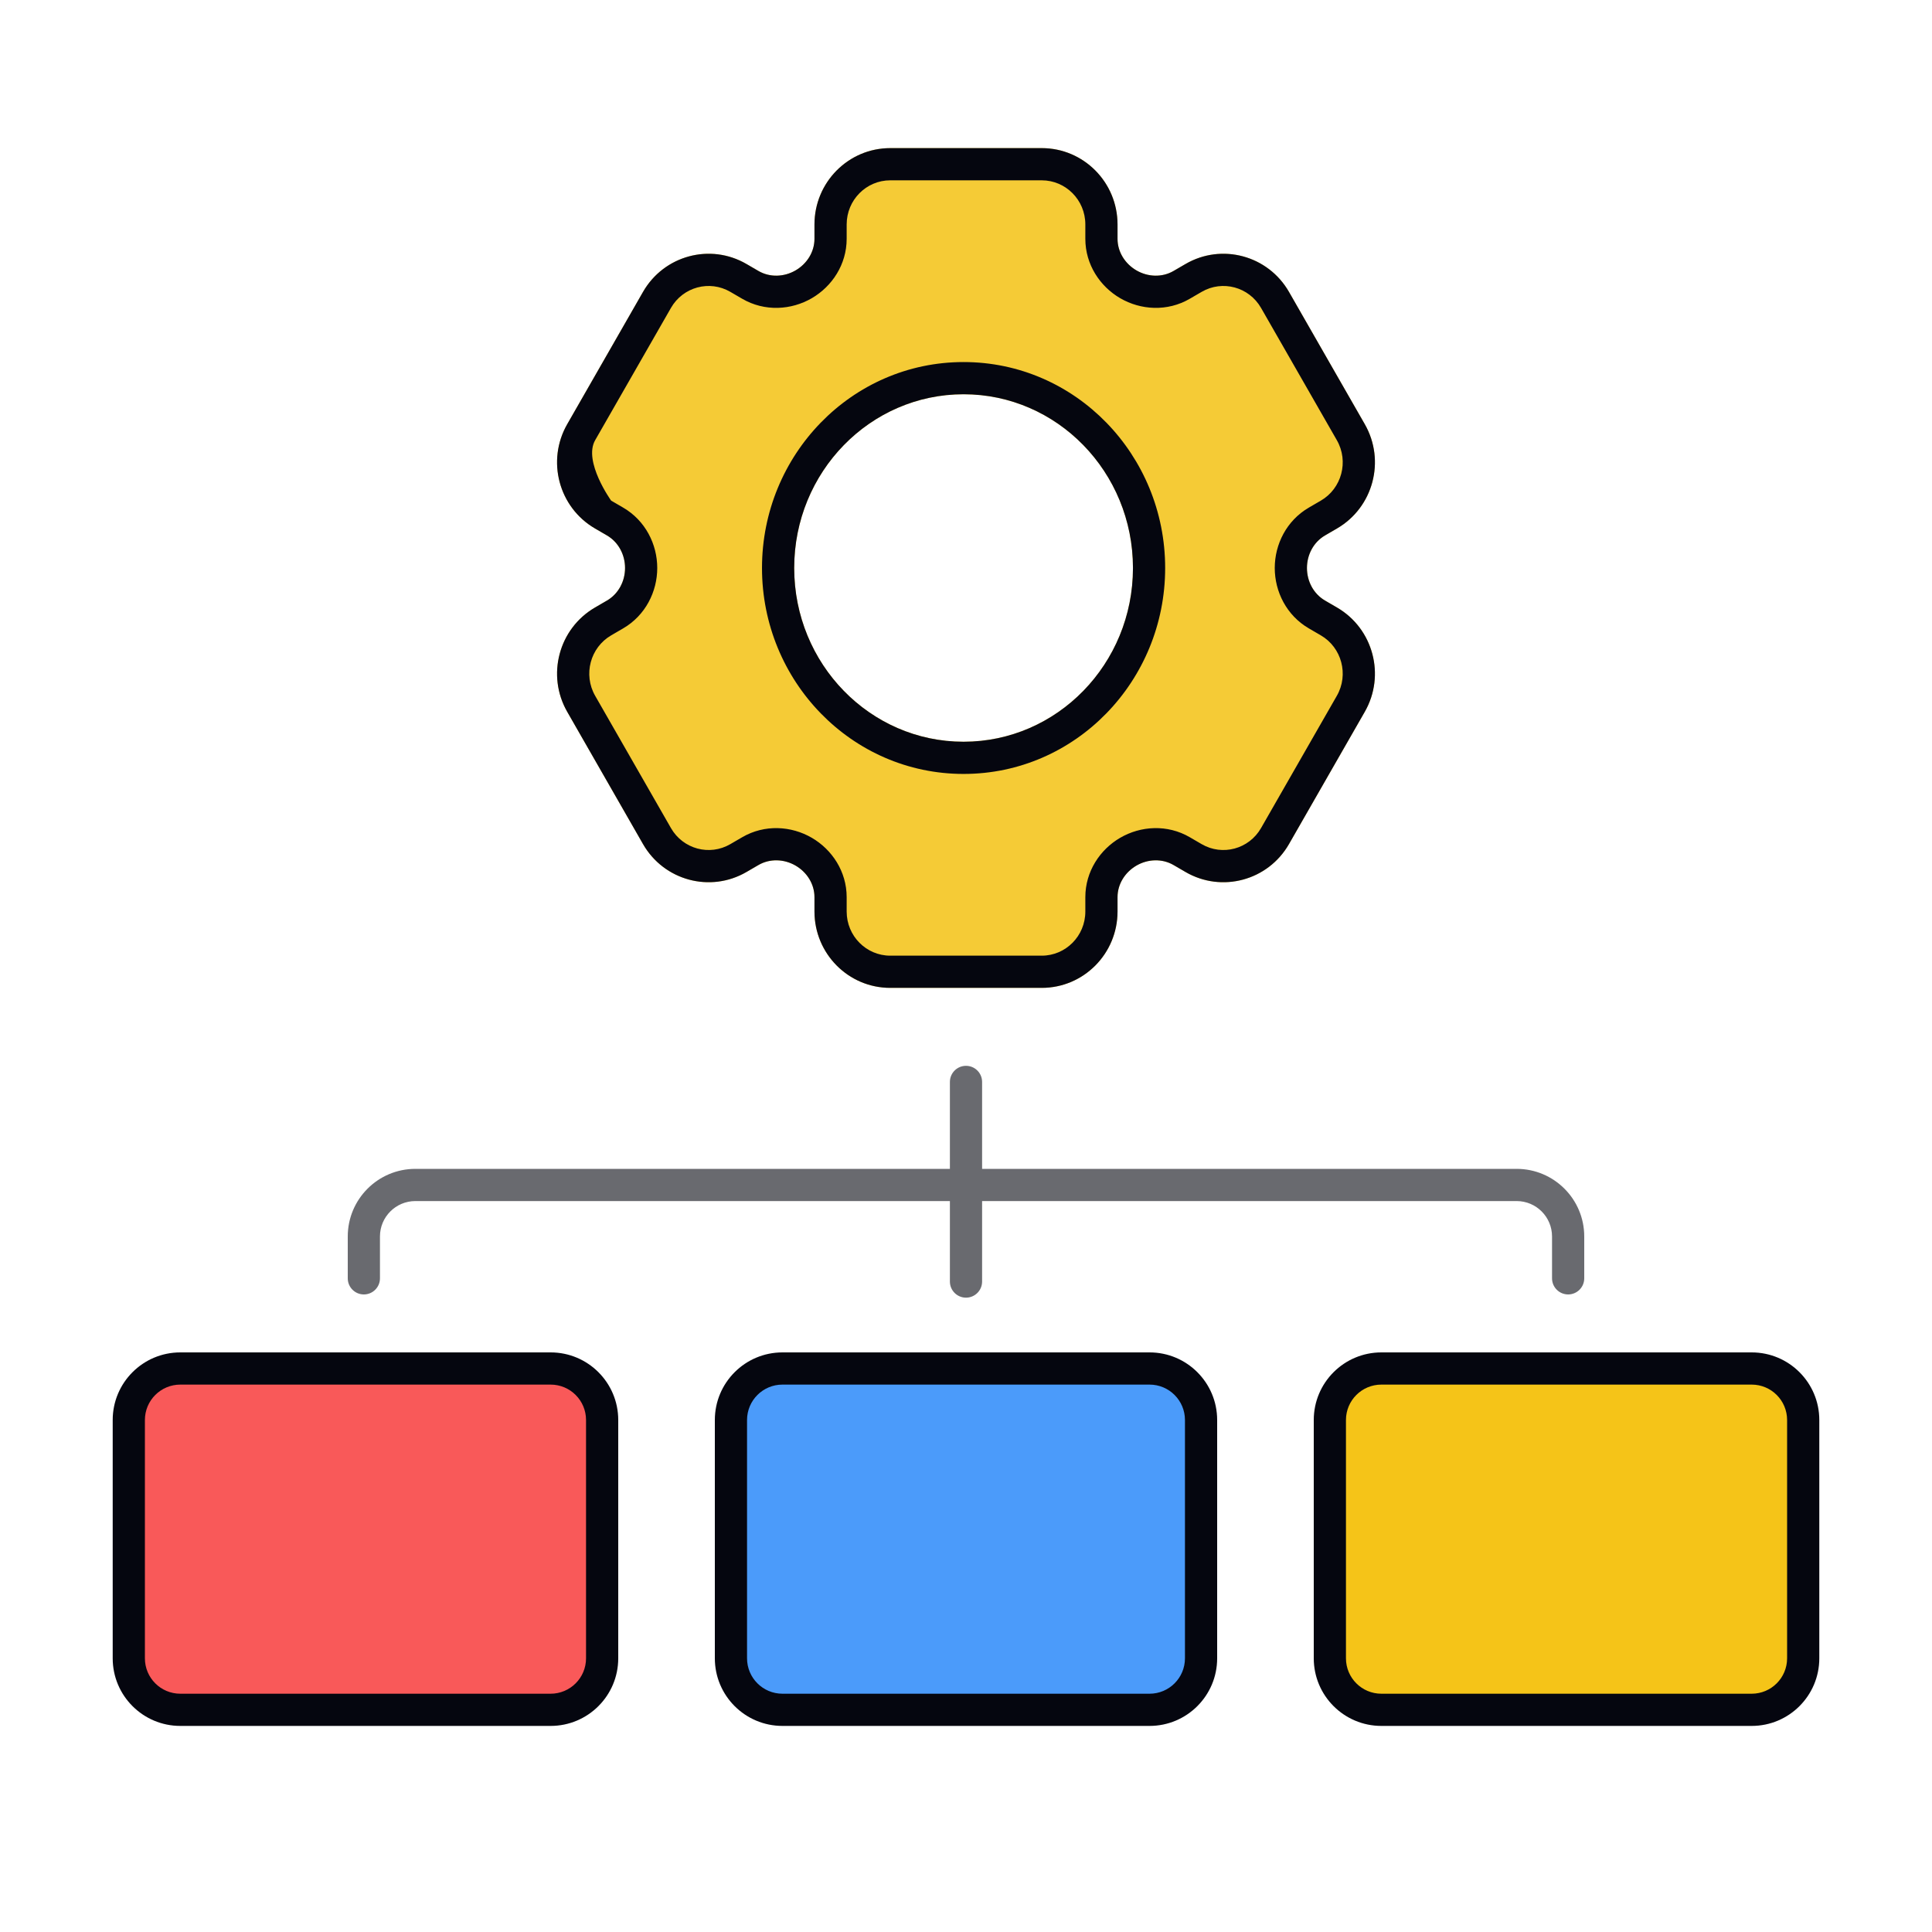 <svg width="600" height="600" viewBox="0 0 600 600" fill="none" xmlns="http://www.w3.org/2000/svg">
<path fill-rule="evenodd" clip-rule="evenodd" d="M113 402C110.239 402 108 399.761 108 397V384C108 372.402 117.402 363 129 363H471C482.598 363 492 372.402 492 384V397C492 399.761 489.761 402 487 402C484.239 402 482 399.761 482 397V384C482 377.925 477.075 373 471 373H129C122.925 373 118 377.925 118 384V397C118 399.761 115.761 402 113 402Z" fill="#696A6F"/>
<path fill-rule="evenodd" clip-rule="evenodd" d="M300 331C302.761 331 305 333.239 305 336V398C305 400.761 302.761 403 300 403C297.239 403 295 400.761 295 398V336C295 333.239 297.239 331 300 331Z" fill="#696A6F"/>
<path d="M227 441C227 432.163 234.163 425 243 425H357C365.837 425 373 432.163 373 441V515C373 523.837 365.837 531 357 531H243C234.163 531 227 523.837 227 515V441Z" fill="#4B9BFA"/>
<path fill-rule="evenodd" clip-rule="evenodd" d="M243 430C236.925 430 232 434.925 232 441V515C232 521.075 236.925 526 243 526H357C363.075 526 368 521.075 368 515V441C368 434.925 363.075 430 357 430H243ZM222 441C222 429.402 231.402 420 243 420H357C368.598 420 378 429.402 378 441V515C378 526.598 368.598 536 357 536H243C231.402 536 222 526.598 222 515V441Z" fill="#05060F"/>
<path d="M413 441C413 432.163 420.163 425 429 425H544C552.837 425 560 432.163 560 441V515C560 523.837 552.837 531 544 531H429C420.163 531 413 523.837 413 515V441Z" fill="#F5C418"/>
<path fill-rule="evenodd" clip-rule="evenodd" d="M429 430C422.925 430 418 434.925 418 441V515C418 521.075 422.925 526 429 526H544C550.075 526 555 521.075 555 515V441C555 434.925 550.075 430 544 430H429ZM408 441C408 429.402 417.402 420 429 420H544C555.598 420 565 429.402 565 441V515C565 526.598 555.598 536 544 536H429C417.402 536 408 526.598 408 515V441Z" fill="#05060F"/>
<path d="M40 441C40 432.163 47.163 425 56 425H171C179.837 425 187 432.163 187 441V515C187 523.837 179.837 531 171 531H56C47.163 531 40 523.837 40 515V441Z" fill="#F95959"/>
<path fill-rule="evenodd" clip-rule="evenodd" d="M56 430C49.925 430 45 434.925 45 441V515C45 521.075 49.925 526 56 526H171C177.075 526 182 521.075 182 515V441C182 434.925 177.075 430 171 430H56ZM35 441C35 429.402 44.402 420 56 420H171C182.598 420 192 429.402 192 441V515C192 526.598 182.598 536 171 536H56C44.402 536 35 526.598 35 515V441Z" fill="#05060F"/>
<path fill-rule="evenodd" clip-rule="evenodd" d="M276.47 46C263.474 46 252.94 56.615 252.94 69.708V74.169C252.94 78.233 250.608 81.913 247.09 83.962C243.52 86.041 239.105 86.221 235.535 84.144L231.829 81.988C220.575 75.441 206.184 79.326 199.687 90.666L176.156 131.73C169.659 143.069 173.515 157.569 184.769 164.116L188.494 166.283C192.067 168.362 194.114 172.271 194.114 176.396C194.114 180.521 192.067 184.431 188.493 186.51L184.771 188.675C173.517 195.222 169.661 209.722 176.158 221.061L199.689 262.125C206.186 273.465 220.577 277.35 231.831 270.803L235.536 268.648C239.106 266.571 243.521 266.751 247.09 268.829C250.609 270.878 252.94 274.558 252.94 278.621V283.083C252.94 296.177 263.474 306.791 276.47 306.791H323.53C336.526 306.791 347.06 296.177 347.06 283.083V278.621C347.06 274.558 349.391 270.879 352.91 268.829C356.479 266.751 360.893 266.571 364.463 268.648L368.169 270.804C379.423 277.35 393.814 273.465 400.311 262.126L423.842 221.062C430.339 209.722 426.483 195.222 415.229 188.676L411.507 186.51C407.933 184.432 405.886 180.521 405.886 176.396C405.886 172.271 407.933 168.361 411.506 166.283L415.231 164.116C426.485 157.569 430.341 143.069 423.844 131.73L400.313 90.666C393.816 79.326 379.425 75.441 368.171 81.988L364.465 84.144C360.895 86.221 356.479 86.041 352.91 83.962C349.392 81.913 347.06 78.233 347.06 74.169V69.708C347.06 56.615 336.526 46 323.53 46H276.47ZM299.249 230.353C328.301 230.353 351.852 206.195 351.852 176.396C351.852 146.596 328.301 122.439 299.249 122.439C270.196 122.439 246.645 146.596 246.645 176.396C246.645 206.195 270.196 230.353 299.249 230.353Z" fill="#F5CB36"/>
<path fill-rule="evenodd" clip-rule="evenodd" d="M235.535 84.144C231.965 82.067 243.084 88.535 231.829 81.988C220.575 75.441 206.184 79.326 199.687 90.666L176.156 131.73C169.659 143.069 173.515 157.569 184.769 164.116L188.494 166.283C192.067 168.362 194.114 172.271 194.114 176.396C194.114 180.521 192.067 184.431 188.493 186.51C184.92 188.589 196.025 182.128 184.771 188.675C173.517 195.222 169.661 209.722 176.158 221.061L199.689 262.125C206.186 273.465 220.577 277.35 231.831 270.803L235.536 268.648C239.106 266.571 243.521 266.751 247.09 268.829C250.609 270.878 252.94 274.558 252.94 278.621C252.94 282.685 252.94 269.989 252.94 283.083C252.94 296.177 263.474 306.791 276.47 306.791H323.53C336.526 306.791 347.06 296.177 347.06 283.083C347.06 269.989 347.06 282.685 347.06 278.621C347.06 274.558 349.391 270.879 352.91 268.829C356.479 266.751 360.893 266.571 364.463 268.648C368.033 270.725 356.914 264.257 368.169 270.804C379.423 277.35 393.814 273.465 400.311 262.126L423.842 221.062C430.339 209.722 426.483 195.222 415.229 188.676C403.975 182.129 415.081 188.589 411.507 186.51C407.933 184.432 405.886 180.521 405.886 176.396C405.886 172.271 407.933 168.361 411.506 166.283L415.231 164.116C426.485 157.569 430.341 143.069 423.844 131.73L400.313 90.666C393.816 79.326 379.425 75.441 368.171 81.988C356.916 88.535 368.035 82.067 364.465 84.144C360.895 86.221 356.479 86.041 352.91 83.962C349.392 81.913 347.06 78.233 347.06 74.169C347.06 70.106 347.06 82.802 347.06 69.708C347.06 56.615 336.526 46 323.53 46H276.47C263.474 46 252.94 56.615 252.94 69.708C252.94 82.802 252.94 70.106 252.94 74.169C252.94 78.233 250.608 81.913 247.09 83.962C243.52 86.041 239.105 86.221 235.535 84.144ZM406.478 157.639C399.545 161.672 395.886 169.048 395.886 176.396C395.886 183.744 399.546 191.121 406.479 195.154C413.412 199.187 403.729 193.554 410.201 197.319C416.673 201.084 418.947 209.49 415.165 216.09L391.635 257.154C387.878 263.711 379.624 265.899 373.197 262.16C366.769 258.421 376.464 264.06 369.492 260.004C362.519 255.948 354.251 256.476 347.877 260.188C341.609 263.839 337.06 270.637 337.06 278.621C337.06 286.605 337.06 275.441 337.06 283.083C337.06 290.725 330.932 296.791 323.53 296.791H276.47C269.068 296.791 262.94 290.725 262.94 283.083C262.94 275.441 262.94 286.606 262.94 278.621C262.94 270.637 258.391 263.839 252.122 260.188C245.749 256.476 237.48 255.948 230.508 260.004C223.536 264.06 233.231 258.42 226.803 262.159C220.376 265.898 212.122 263.71 208.365 257.154L184.835 216.09C181.053 209.489 183.327 201.084 189.799 197.319C196.271 193.554 186.588 199.187 193.521 195.154C200.454 191.121 204.114 183.744 204.114 176.396C204.114 169.048 200.455 161.672 193.522 157.639C186.59 153.607 189.797 155.472 189.797 155.472C189.797 155.472 181.051 143.302 184.833 136.702L208.363 95.638C212.12 89.081 220.374 86.893 226.801 90.632C233.228 94.371 223.534 88.731 230.507 92.788C237.479 96.844 245.748 96.316 252.122 92.604C258.391 88.953 262.94 82.154 262.94 74.169C262.94 66.185 262.94 77.35 262.94 69.708C262.94 62.066 269.068 56 276.47 56H323.53C330.932 56 337.06 62.066 337.06 69.708C337.06 77.35 337.06 66.185 337.06 74.169C337.06 82.154 341.609 88.953 347.878 92.604C354.252 96.316 362.521 96.844 369.493 92.787C376.466 88.731 366.772 94.371 373.199 90.632C379.626 86.893 387.88 89.081 391.637 95.638L415.167 136.701C418.949 143.302 416.675 151.707 410.203 155.472C403.731 159.237 413.41 153.606 406.478 157.639ZM361.852 176.396C361.852 211.477 334.061 240.353 299.249 240.353C264.436 240.353 236.645 211.477 236.645 176.396C236.645 141.314 264.436 112.439 299.249 112.439C334.061 112.439 361.852 141.314 361.852 176.396ZM351.852 176.396C351.852 206.195 328.301 230.353 299.249 230.353C270.196 230.353 246.645 206.195 246.645 176.396C246.645 146.596 270.196 122.439 299.249 122.439C328.301 122.439 351.852 146.596 351.852 176.396Z" fill="#05060F"/>
</svg>
